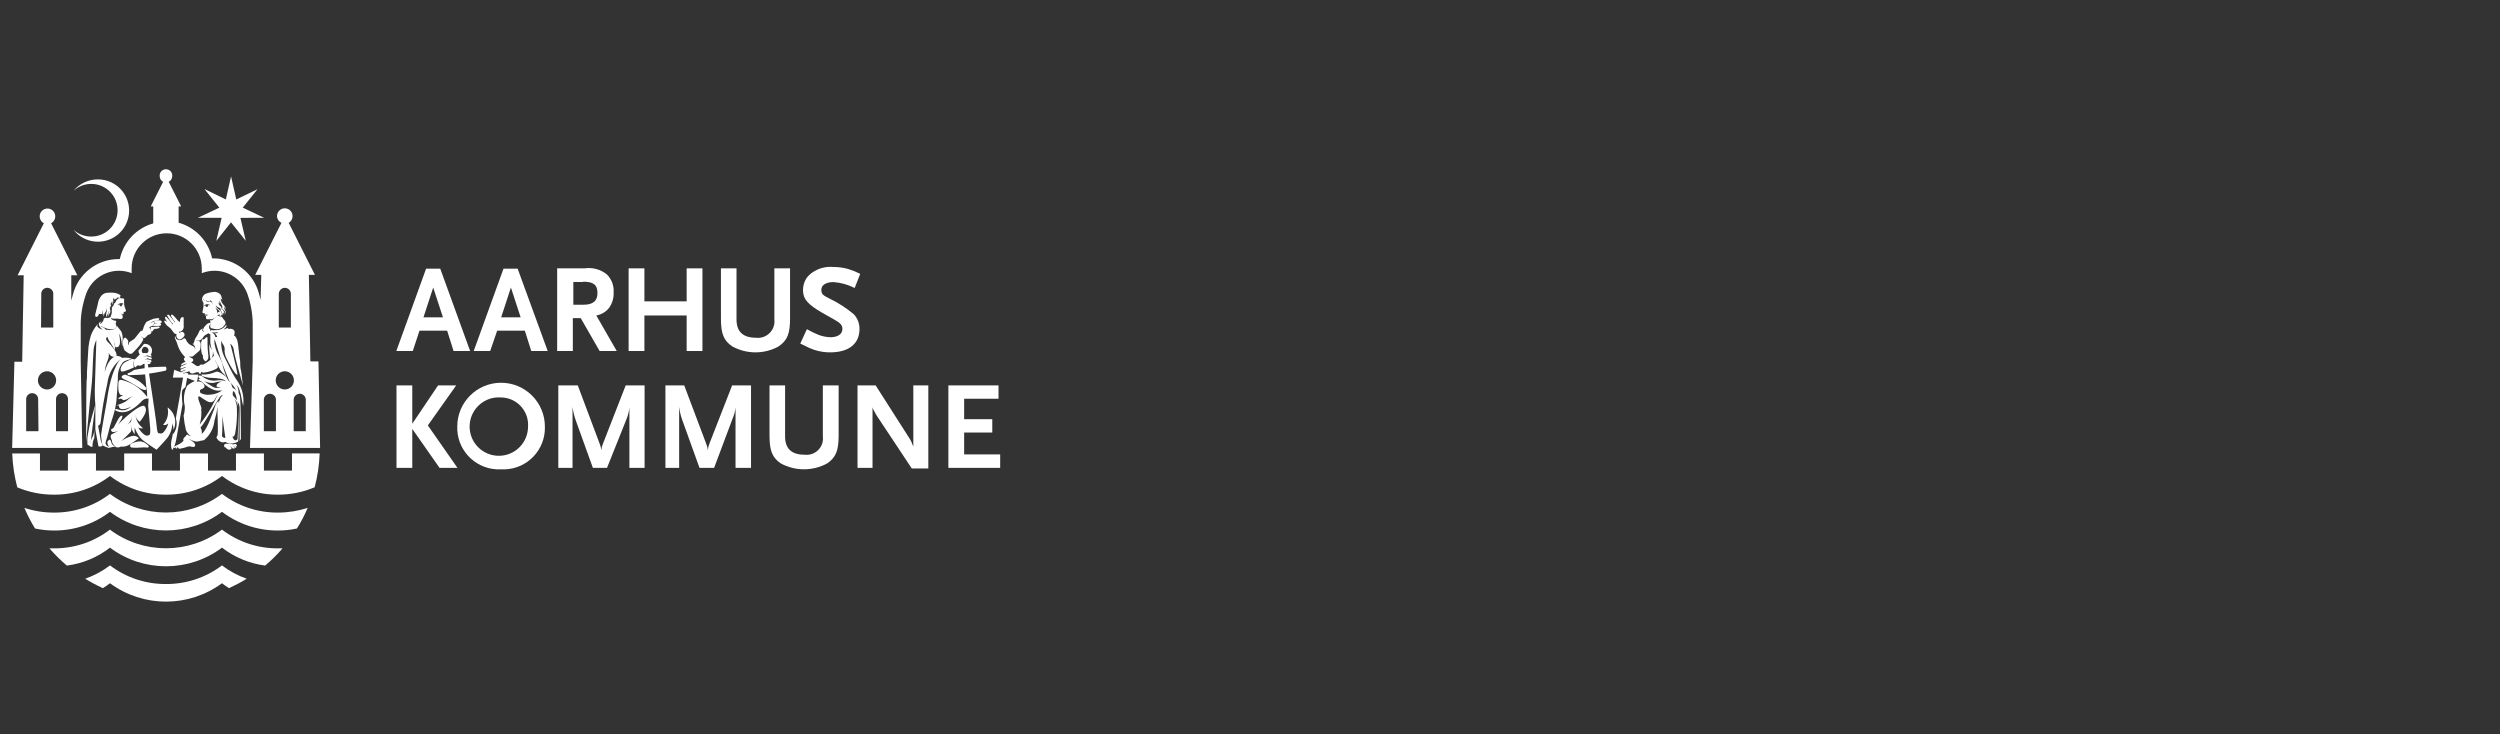 <?xml version="1.0" encoding="UTF-8"?>
<svg id="Layer_2" data-name="Layer 2" xmlns="http://www.w3.org/2000/svg" xmlns:xlink="http://www.w3.org/1999/xlink" viewBox="0 0 279.918 82.234">
  <rect x="0" y="0" width="279.918" height="82.234" fill="#333333" stroke="none"/>
  <defs>
    <style>
      .cls-1 {
        clip-path: url(#clippath);
      }

      .cls-2 {
        fill: none;
      }

      .cls-2, .cls-3 {
        stroke-width: 0px;
      }

      .cls-3 {
        fill: #fff;
      }
    </style>
    <clipPath id="clippath">
      <rect class="cls-2" width="279.918" height="82.234"/>
    </clipPath>
  </defs>
  <g id="Layer_1-2" data-name="Layer 1">
    <g id="LOGOER">
      <g class="cls-1">
        <g id="Aarhus_Kommune" data-name="Aarhus Kommune">
          <g>
            <path class="cls-3" d="M12.411,49.359l-.044-.078-.061-.069c-.094.042-.177.105-.244.183-.149.2.14.645.14.645-.198-.057-.349-.217-.393-.418.031-.201.087-.397.166-.585.053-.166.113-.393.166-.636s.113-.471.192-.759c.157-.549.393-1.178.523-1.745.075-.322.133-.648.174-.977.061-.602.131-1.745.166-2.468.011-.11.011-.221,0-.331.008-.571.211-1.122.576-1.561.314-.271.611-.227.977-.401-.373-.129-.774-.153-1.16-.069,0,0-1.09.872-1.614,4.719,0,0-.645,3.585-.663,3.951.032.37.087.737.166,1.099.214.125.443.224.68.296l.34-.078c.176-.072.374-.072.549,0-.672-.305-.541-.532-.628-.707"/>
            <path class="cls-3" d="M17.086,36.492h.654c.2,0,.323-.053.305-.183s-.287-.157-.287-.157l-.48.078s-.053.2-.192.236"/>
            <path class="cls-3" d="M23.341,39.99c0-.053-.105-.872-.105-1.492v-.672c0-.087-.192-.105-.227,0s-.14.131-.14.131c0,0-.053,0-.061.157,0-.122,0-.113-.078-.149s-.209.323-.209.323v.48c-.02.309.016.62.105.916.018.039.055.064.096.069-.024.16-.002.323.061.471.183.296.287.227.287.227.331-.28.244-.384.244-.498"/>
            <path class="cls-3" d="M15.97,38.944c.075-.071.175-.112.28-.113.216.014.385.193.384.41-.009.119-.069.227-.166.296h-.078c-.136-.016-.274-.016-.41,0h0c-.071-.075-.112-.175-.113-.28.003-.105.047-.205.122-.28M15.499,39.266c.007.151.058.296.149.418-.142.132-.276.272-.401.418-.058.066-.134.114-.218.14,0,0-.166.968.2.872,0,0,.053-.236.253-.192.195.062.409,0,.541-.157.087-.061.358,0,.358,0,.2,0,.445.053.489-.131.003-.015.003-.029,0-.044-.166-.14-.628-.078-.628-.078.056-.007.111-.007.166,0,0,0,.105,0,.105-.053.086.012.17.033.253.061.174.053.183,0,.2-.061-.006-.043-.024-.082-.053-.113-.11-.048-.224-.085-.34-.113-.134-.013-.268-.013-.401,0,.057-.028.12-.046.183-.053.061,0,.122,0,.122-.069.1.019.196.051.287.096.113.053.166.053.2,0l.044-.061h0c-.012-.057-.051-.107-.105-.131-.145-.057-.293-.103-.445-.14-.136.011-.27.034-.401.069.078-.05.169-.076.262-.078.14,0,.122-.105.122-.105l.305.122c.078,0,.271.131.218-.053l-.087-.096c.089-.132.141-.285.149-.445.01-.424-.326-.775-.75-.785h-.009c-.05-.004-.099-.004-.149,0h0c-.2.28-.445.541-.62.75"/>
            <path class="cls-3" d="M16.005,49.506c-.384-.28-1.387.2-1.387.2,0,0-.183.418.183.41.29.027.582.027.872,0,.29-.031.582-.031.872,0,.436-.122-.471-.62-.471-.62"/>
            <path class="cls-3" d="M10.091,47.3c-.078.48-.262,1.317-.296,1.623s0,.872,0,.872c.099.056.201.105.305.149l.567-4.597s-.462,1.509-.541,1.988"/>
            <path class="cls-3" d="M17.296,36.196h.462c.331,0,.436-.113.305-.253s-.532-.061-.532-.061l-.314.105s.157,0,.078.218"/>
            <path class="cls-3" d="M34.236,48.277h-1.352v-3.585c.043-.374.38-.641.753-.599.315.036.563.284.599.599v3.585ZM31.889,43.61c-.564,0-1.021-.457-1.021-1.021s.457-1.021,1.021-1.021,1.021.457,1.021,1.021-.457,1.021-1.021,1.021M30.895,48.277h-1.352v-3.585c.043-.374.38-.641.753-.599.315.036.563.284.599.599v3.585ZM31.217,32.854h0c.015-.162.086-.312.2-.427.124-.127.293-.199.471-.2.356,0,.653.273.68.628v.105h0v3.716h-1.352v-3.822ZM7.614,48.277h-1.343v-3.585c0-.371.3-.672.672-.672s.672.3.672.672v3.585h0ZM5.266,43.61c-.564,0-1.021-.457-1.021-1.021s.457-1.021,1.021-1.021,1.021.457,1.021,1.021-.457,1.021-1.021,1.021M4.307,48.277h-1.378v-3.585c0-.371.3-.672.672-.672s.672.3.672.672v.053l.035,3.533h0ZM4.621,32.959h0v-.105c.023-.371.342-.652.712-.629.167.01.323.082.44.201.115.113.183.266.192.427h0v3.82h-1.37l.026-3.716v.002ZM34.75,40.461l-.166-9.683h.68l-2.94-5.827c.416-.242.559-.775.317-1.192-.242-.416-.775-.559-1.192-.317-.255.148-.417.413-.433.707-.006.342.188.655.498.803l-2.94,5.827h.68l-.078,2.8-.174-.68c-.604-2.334-2.709-3.966-5.121-3.969h-.131c-.41-1.925-1.855-3.464-3.751-3.995v-1.823h.287l-1.396-2.757c.239-.114.392-.355.393-.62.044-.388-.236-.737-.623-.78s-.737.236-.78.623c-.006.053-.006.105,0,.157,0,.262.15.502.384.62l-1.387,2.757h.28v1.901c-1.891.535-3.332,2.073-3.742,3.995h-.131c-2.413,0-4.519,1.633-5.121,3.969l-.183.68v-2.835h.68l-2.94-5.827c.426-.224.591-.751.367-1.178-.224-.426-.751-.591-1.178-.367-.426.224-.591.751-.367,1.178.082.157.21.284.367.367l-2.938,5.827h.68l-.166,9.683h-.872l-.253,9.648h7.851l-.174-9.683v-4.423c.029-.827.158-1.646.384-2.442.069-.236.14-.462.209-.672.553-1.564,2.03-2.612,3.689-2.617.487,0,.969.09,1.421.271v-.541c0-2.168,1.757-3.925,3.925-3.925s3.925,1.757,3.925,3.925c.013.18.013.361,0,.541,2.008-.789,4.277.199,5.066,2.208.016.04.031.08.046.121.078.209.149.436.218.672.219.797.345,1.617.375,2.442v4.414l-.305,9.708h7.851l-.183-9.683-.907-.009h0Z"/>
            <path class="cls-3" d="M20.008,38.019c.08,0,.161-.015.236-.044.181-.09.329-.237.418-.418.025-.154-.049-.306-.183-.384-.061-.026-.131-.026-.192,0l-.236.105c.02-.048.02-.101,0-.149.113.078.611-.14.514-.716-.004-.069-.004-.14,0-.209.004-.081.004-.163,0-.244v-.384c0-.087-.157-.069-.209-.053-.2.096-.209.418-.227.514h-.069s0-.053-.096-.096l-.166-.192c-.14-.168-.288-.328-.445-.48-.122-.113-.209,0-.209.069s.227.427.227.427c.2.271.253.287.253.287l-.053.044-.253-.331s-.287-.393-.384-.489-.209,0-.236,0,.358.628.358.628c.086.135.195.253.323.349l-.061.053-.323-.401c-.112-.148-.234-.288-.367-.418-.14-.105-.192.131-.113.236s.078.14.174.28.436.445.436.445h0c-.157-.186-.335-.354-.532-.498-.183-.131-.236,0-.183.122.081.133.175.259.28.375.053.053.41.314.427.349.051.079.106.155.166.227.073.108.155.21.244.305,0,0,.157.105.253.061-.103.218-.011.478.207.581.009.004.019.009.029.012"/>
            <path class="cls-3" d="M24.78,43.322c-.339.174-.746.145-1.056-.078-.304-.17-.596-.363-.872-.576.319.158.674.229,1.029.209.308-.097.627-.156.951-.174,0,0-.62.192-.585.523,0,.131.28.166.567.096M20.453,41.743c.072.013.146.013.218,0l.367-.122c.075,0,.122-.035.14-.105.022.172.167.302.34.305.227,0,.358-.149.523-.14.075.005.152.005.227,0-.002.038-.002.075,0,.113.174.149.296,0,.227-.192.07.07.163.114.262.122.297-.024.591-.086.872-.183.236-.078.698-.253.759-.401s-.192-.514-.28-.759c0-.105,0-.113-.096-.253.077.193.165.383.262.567,0,0,.044.069.061.113s.183.34.271.489c.071.141.16.273.262.393.189.163.359.347.506.549-.219-.517-.389-1.055-.506-1.605-.161-.409-.353-.807-.576-1.187-.125-.3-.215-.614-.271-.934-.017-.185-.017-.373,0-.558,0,0,.401,1.195.436,1.37s.454,1.465.541,1.648.628,1.675.767,1.841c.106.092.202.194.287.305.165.204.319.416.462.636-.097-.126-.227-.222-.375-.28-.102-.06-.168-.169-.174-.287-.035-.14-.104-.269-.2-.375-.081-.076-.155-.162-.218-.253-.061-.096-.122-.218-.183-.323-.191-.176-.402-.332-.628-.462-.271-.14-.401-.209-.602-.131-.404.179-.84.28-1.283.296-.541-.087-.2.166-.2.166.314.125.648.193.985.2.375.004.748.043,1.116.113.205.036.396.13.549.271-.363-.136-.756-.163-1.134-.078-.56.054-1.117-.123-1.544-.489-.498-.227-.436.078-.367.149.058.064.123.123.192.174-.34-.122-.183.105-.183.105.136.068.265.15.384.244.925.872,1.579.994,1.981.934.077-.016.158-.016.236,0-.092.035-.177.085-.253.149-.32.175-.674.28-1.038.305-.379.059-.766,0-1.108-.174-.105-.078-.14-.367.069-.427s.358-.183.367-.349-.253-.393-.253-.393c-.427-.236-.593-.078-.593-.078l.149-.82h-.541c-.078.009-.158.009-.236,0h-.358c-.004-.041-.004-.081,0-.122h0l-.113-.061c-.053-.008-.105-.008-.157,0l-.236.069-.113-.087v.002ZM23.803,39.082c0,.157.087.48.149.759l-.323.287c.305-.262.209-.872.174-1.047M23.69,37.181c.23.071.477.071.707,0,0,.157-.367.157-.367.157.105.068.192.161.253.271.14.218-.192.096-.192.096,0-.305-.401-.523-.401-.523M26.525,45.704c0-.378-.103-.748-.296-1.073.296.332.463.759.471,1.203,0,.776-.053,2.8-.105,3.341,0,0-.34.436-.576-.305,0,0,.236.149.323-.427.158-.904.219-1.822.183-2.739M24.858,48.704c.044-.157.053-2.146.053-2.146.061.741.323,2.468.323,2.468-.305,0-.418-.166-.375-.323M24.493,45.163c0-.149,0-.236-.061-.244-.163.136-.279.318-.331.523-.113.349-.218.611-.549,1.465-.549,1.43-.96,1.666-.96,1.666.033-.242-.016-.488-.14-.698.506-.532,1.988-3.271,2.215-3.489s.28-.157.28-.157c-.26.264-.419.609-.454.977M22.582,45.764c-.105-.427-.602-1.361-.287-1.387.131,0,.872.654,1.221.654.21.032.415-.078.506-.271.253-.471.393-.532.393-.532-.129.162-.235.341-.314.532-.122.244-.271.506-.41.803-.391.692-.838,1.351-1.334,1.972.177-.587.234-1.204.166-1.814M19.363,48.512c-.044.209-.078.454-.105.567-.147.427-.147.89,0,1.317,0,0,.314-.253.48-1.23.087-.498.41-2.286.698-3.908-.087-.776-.131-1.501.053-1.675s.34-.287.28-.236c.113-.62.183-1.029.183-1.029l.872.34c-.315.134-.61.313-.872.532-.359.703-.452,1.511-.262,2.277.023.36-.022.721-.131,1.065.044.55.132,1.095.262,1.632,0,0,.218.541.602.672,0,0-.41-.069-.48-.2-.06.061-.111.132-.149.209,0,0-.384.262-.244.506-.093.109-.202.203-.323.28-.157.1-.323.185-.498.253-.106.038-.2.104-.271.192,0,.053,0,.061,0,.044.043-.046.093-.084.149-.113-.122.069-.122.14-.078.174h0s.069,0,.122-.096.069-.087.174-.122c0,0-.227.096-.14.227s.192-.113.218-.14.157-.087.287-.122c-.28.087-.305.131-.227.262.119.068.265.068.384,0,.253,0,.628-.2.872-.218.064,0,.143.018.236.053.14.053.331,0,.375-.061.157-.296-.358-.62-.454-.672s-.314-.2-.314-.2c.177.096.361.18.549.253.111.049.229.08.349.096.349,0,.514-.122.872-.149.665-.539,1.088-1.32,1.178-2.172.156-.52.276-1.051.358-1.588-.023.378-.023.756,0,1.134,0,.41.061,1.745,0,2.006s-.149.28-.149.28c.11.284.351.499.645.576.125.012.25-.006.367-.053.329.207.736.249,1.099.113.115-.038.226-.087.331-.149.078-.044.087-3.568,0-4.03.005-.196-.047-.391-.149-.558-.085-.172-.201-.329-.34-.462-.092-.072-.136-.19-.113-.305,0-.358.078-.323.2-.174.165.286.252.612.253.942,0,0,.105.149.253.41.062.209.085.428.069.645v3.489c.033-.086.08-.166.14-.236,0,0,0-3.864-.096-4.685,0-.218-.131-.314-.157-.498-.004-.306-.085-.606-.236-.872.144.141.252.314.314.506.128.362.219.737.271,1.116.053.287.157.741.157.741.083-.622.027-1.253-.166-1.85-.092-.268-.212-.525-.358-.767-.14-.236-.287-.418-.323-.48-.549-.872-.62-1.178-1.178-2.25-.33-.608-.476-1.3-.418-1.988.045.184.128.357.244.506.116.187.157.412.113.628.014.351.116.693.296.994.244.523.536,1.022.872,1.492.183.236.287.209.287.209-.105-.829-.811-3.489-.811-3.489.203.157.34.385.384.636,0,.157.113.68.262,1.239.192.759.75,2.774.785,2.826-.2-1.343-.14-1.343-.271-1.875-.078-.331,0-.794-.113-1.239-.096-.707-.122-.934-.131-1.065-.078-1.343-.498-1.43-.498-1.43.192-.506-.053-.636-.053-.636-.126-.091-.282-.132-.436-.113-.174.113-.131-.149-.305-.061s-.384.14-.384.14c.514-.393.296-.514.296-.514-.253.372-.676.592-1.125.585-.169.018-.338.018-.506,0-.078,0-.131.061-.166.149.004-.014.004-.03,0-.044,0-.061.069-.113,0-.192l-.087-.087c-.041-.104-.041-.219,0-.323.081-.086.134-.196.149-.314-.155-.008-.307.042-.427.14-.078.078-.131.157-.236.253-.096.105-.163.235-.192.375,0,.166.166.253.166.253,0,0-.418-.061-.166-.41-.105.053-.206.111-.305.174-.105.078-.157.287-.218.393-.068.139-.148.274-.236.401-.122.174-.202.375-.236.585.075-.076.164-.139.262-.183.089-.021.181-.021.271,0,.064,0,.154-.041.271-.122.174-.122.218-.349.427-.489s.305-.157.418-.218c.007.044.037.08.078.096.027.016.06.016.087,0v.636c-.009.119-.009.239,0,.358.032.274.093.542.183.803-.132-.205-.231-.428-.296-.663-.02.585.024,1.17.131,1.745-.069.062-.142.121-.218.174h0l-.166.122h0l-.41.236c-.078.015-.158.015-.236,0-.096,0-.149.069-.218.131s-.28.053-.349,0l-.34-.236-.236-.149c.115-.018.209-.099.244-.209.003-.065-.015-.13-.053-.183h0l-.445-.244c.323,0,.384.044.532-.087s.401-.358.611-.523.149-.489.192-.698c0-.759-.733-.358-.733-.358l-.061.192c-.042.04-.101.056-.157.044.281.127.405.458.279.738-.01.022-.021.044-.034.063.112-.169.065-.396-.103-.508-.036-.024-.074-.041-.115-.051-.356-.128-.635-.409-.759-.767-.174-.227-.331.044-.471.087-.119.042-.248.042-.367,0-.119-.021-.22-.099-.271-.209-.033-.07-.049-.149-.044-.227-.088.106-.088.26,0,.367.112.226.203.463.271.707.156.463.415.883.759,1.23l.069.069c-.071.035-.125.098-.149.174-.003.138.076.265.2.323h0l-.323.157c-.113.078-.174.14-.192.209s.061.105.183,0l.34-.131c.043-.012.088-.012.131,0,0,0-.498.218-.585.271-.089.036-.148.122-.149.218,0,.053.069.069.122.053l.384-.157h.149l-.585.262c-.041.031-.063.08-.061.131.003.049.044.085.092.082.007,0,.015-.002.022-.004l.358-.157c.044-.023.096-.023.14,0,0,0-.471.209-.489.227-.004.017-.004.035,0,.053l-.82-.296-.149.872h1.143s-.454,2.617-.811,4.58c.192.595.082,1.247-.296,1.745"/>
            <path class="cls-3" d="M13.771,38.577s.053.62.271.733.41.427.75.262c0,0,1.256-1.178,1.256-1.666-.112-.075-.195-.185-.236-.314.105.218.314.331.445.218.305-.271.305-.323.305-.323.168.005.322-.091.393-.244-.004-.06-.033-.117-.078-.157.2.14.287-.14.287-.14.054-.026.096-.068.122-.122h0c.202.016.405-.027.585-.122v-.069c0-.018-.105-.078-.105-.078l-.803.061c-.166,0-.087.192-.096.287,0,.059-.017.118-.053.166.047-.077.047-.175,0-.253,0-.096-.122-.061-.096-.122.047-.099.144-.163.253-.166.14,0,.305-.262.314-.445v-.078c0-.009-.253.069-.323.113-.105.041-.213.073-.323.096.076-.015.15-.042.218-.078.12-.078.249-.143.384-.192l.358-.044c.375-.131.2-.287.113-.287s-.436.069-.498.069c-.281.102-.554.222-.82.358-.142.19-.251.402-.323.628,0,.096-.14.375-.14.375-.183-.044-.28.14-.358.236l-.514.645c-.069.069-.576.384-.576.384-.073.117-.095.259-.061.393-.072-.097-.101-.221-.078-.34.023-.077.023-.159,0-.236l-.157-.183-.069-.096s-.418-.262-.349.724"/>
            <path class="cls-3" d="M16.188,40.758v.471c-.436.053-.872.131-1.187.2-.218.168-.463.297-.724.384h0c0,.113.061.2.105.192s.916,0,1.867-.087c.044.454.087.968.14,1.492h0c.07.338.1.684.087,1.029h0c-.699-.953-1.713-1.627-2.861-1.901-.2,0-.323,0-.358.305-.014.256-.014.511,0,.767,0,.209.122.567.253.611.098.02.199.02.296,0-.082.04-.162.086-.236.14-.126.066-.236.159-.323.271-.069.113.262,0,.262,0l.174.061s0,.236.541,0c.209-.143.431-.266.663-.367-.111.056-.213.126-.305.209-.183.14-.296.262-.462.393-.328.191-.68.338-1.047.436.069.069.227,0,.227,0,0,.925,1.414.149,1.414.149-1.143.934-1.596,0-1.875.384,1.317.872,2.757-.68,3.044-.994.19-.209.47-.313.75-.28,0,0,0,.349-.044.794h0c.122,1.334.218,2.434.236,2.617,0,.436,0,.593-.113.672-.178.115-.412.093-.567-.053-.128-.094-.246-.202-.349-.323h0c-.127-.151-.238-.314-.331-.489.122.093.276.134.427.113h0c.032.003.064.003.096,0h.061l-.069-.044h0c-.47-.348-.765-.883-.811-1.465.026.323.204.615.48.785.645-.803.872-1.387.541-1.745-.149-.174-.698.131-1.029.367s-.498.358-.872.672-1.073,1.012-1.073,1.012c0,0,.785-1.047.367-.994-.262.131-.41.532-.636.934s-.174.445-.514.611c0,.741,1.378-.087,1.884-.593.239-.22.4-.51.462-.829v.078c-.05.154-.084.311-.105.471-.085.085-.178.161-.28.227l-.061.053c-.556.437-1.159.812-1.797,1.116-.323.149,0,.707,0,.707-.061.375.48.759.48.759.169.048.349.023.498-.069.384.044.77-.059,1.081-.287.336-.196.657-.418.96-.663-.102-.106-.228-.186-.367-.236-.135-.033-.276-.033-.41,0-.437.117-.849.315-1.212.585,0,0,.567-.514,1.073-1.056.149-.166,0-.514,0-.872.02.348.131.685.323.977l.122.166v-.209c-.022-.176-.022-.356,0-.532.133.379.324.736.567,1.056h0c.113.154.248.288.401.401.314.244.785.558,1.108.776h0l.367.244h0s.803-.829,1.203-1.317c.358-.469.554-1.042.558-1.632.063.17.107.345.131.523v.209l.087-.2c.109-.313.142-.648.096-.977-.072-.485-.321-.925-.698-1.239l-.122-.113v.157c.115.624-.061,1.267-.48,1.745l-.061.061h.078s.253.105.523-.183c-.082.348-.247.671-.48.942-.114.181-.34.258-.541.183-.174,0-.209-.192-.262-.628,0-.287-.523-3.786-.872-6.054.968-.131,1.884-.34,1.884-.34,0,0,.069-.105.061-.227s-.061-.218-.105-.209-.96,0-1.928.087c0-.157-.053-.305-.069-.445h.105-.358c-.06-.011-.123-.011-.183,0"/>
            <path class="cls-3" d="M10.553,49.088c.032-.313.032-.628,0-.942-.013.35-.119.69-.305.985-.101.25-.174.51-.218.776,0,0,.069.166.331.096-.02-.299.034-.599.157-.872"/>
            <path class="cls-3" d="M14.774,40.191s-.576.244-.767.358c-.257.161-.436.419-.498.716,0,.227-.053.462.514.262,1.012-.349.994-.427.994-.427-.149-.105,0-.872,0-.872l-.271-.053"/>
            <polygon class="cls-3" points="22.163 24.384 24.815 24.384 24.815 24.393 24.222 26.957 24.222 26.975 24.222 26.966 24.222 26.975 24.231 26.957 25.862 24.9 25.87 24.9 27.519 26.966 26.917 24.393 26.926 24.393 29.569 24.384 27.179 23.25 28.836 21.183 26.455 22.334 25.87 19.753 25.286 22.334 22.914 21.174 22.905 21.183 24.553 23.242 24.553 23.25 22.163 24.384"/>
            <path class="cls-3" d="M24.849,59.303c-3.718,2.782-8.825,2.782-12.543,0-1.795,1.372-3.995,2.108-6.255,2.094h-.514c.598.692,1.248,1.336,1.945,1.928,1.761-.222,3.431-.916,4.832-2.006,3.718,2.782,8.825,2.782,12.543,0,1.403,1.087,3.072,1.78,4.832,2.006.7-.589,1.35-1.234,1.945-1.928h-.506c-2.265.016-4.471-.721-6.272-2.094"/>
            <path class="cls-3" d="M13.676,34.128c-.073-.035-.155-.05-.236-.044-.1.026-.205.026-.305,0,.065-.019.13-.042.192-.069.155-.096.351-.096.506,0,0,0-.069.096-.157.087M13.615,34.285c-.037.026-.085.026-.122,0-.069,0,0-.105-.174-.131.034-.024.072-.04.113-.044.075-.032.161-.032.236,0,0,0,0,.122-.053.149M13.466,33.343c-.072.05-.157.079-.244.087-.11.081-.197.189-.253.314-.022.065-.057.125-.105.174-.037.037-.077.069-.122.096.008.035.008.07,0,.105-.04.086-.093.166-.157.236-.059.052-.086.132-.069.209.044.061,0,.087,0,.166v.262c0,.092-.023.182-.069.262-.028.049-.028.108,0,.157-.024.023-.055.038-.087.044.105.271.41.236.541.218h.271c.123.031.249.046.375.044.271-.053.183-.296.174-.375s-.166-.2-.166-.2c.078.032.161.053.244.061v-.069h-.105c-.078-.005-.157-.005-.236,0,.13-.018.263-.018.393,0v-.209c.323,0,.262-.183.209-.28-.041-.103-.075-.207-.105-.314,0-.096-.053-.174-.053-.183.009-.044.009-.087,0-.131-.017-.185-.017-.373,0-.558-.059-.008-.116-.029-.166-.061-.063.03-.137.03-.2,0"/>
            <path class="cls-3" d="M24.849,55.299c-3.718,2.782-8.825,2.782-12.543,0-1.795,1.372-3.995,2.108-6.255,2.094-1.129.005-2.252-.174-3.324-.532h0c.339.8.738,1.573,1.195,2.312.699.152,1.413.228,2.128.227,2.262.013,4.464-.724,6.263-2.094,3.718,2.782,8.825,2.782,12.543,0,1.803,1.369,4.008,2.104,6.272,2.094.713,0,1.423-.075,2.119-.227.463-.737.865-1.51,1.203-2.312-1.073.353-2.195.532-3.324.532-2.265.016-4.471-.721-6.272-2.094"/>
            <path class="cls-3" d="M11.443,35.157v-.157c.022-.101.06-.198.113-.287-.174.585.096.794.053.759-.05-.137-.03-.289.053-.41v.244c.009-.11.048-.216.113-.305.07-.082.119-.181.14-.287.011-.095.041-.186.087-.271-.033.08-.051.167-.053.253.018.062.018.129,0,.192-.053.166-.166.48.078.654,0,0-.131-.271,0-.436,0,0,0,.262.122.323-.038-.119-.038-.247,0-.367.038-.094.056-.195.053-.296.029.1.029.205,0,.305-.053.092-.053.205,0,.296-.03-.072-.012-.155.044-.209.091-.106.13-.247.105-.384,0-.174-.157-.253.053-.532-.019.107-.019.216,0,.323-.009-.047-.009-.093,0-.14,0-.166.087-.122,0-.305s.096-.227.096-.227v.087c-.007.032-.007.064,0,.096v.122c.019-.095.019-.193,0-.287-.002-.084.016-.169.053-.244-.006.057-.006.117,0,.174v.227c0,.069.061,0,.069-.192.029-.102.047-.208.053-.314.078.096,0,.314,0,.314.113-.14.061-.2,0-.323s.105-.174.105-.174v.174c.057-.013.11-.037.157-.069,0,0,.192-.044.192-.218,0,0,.078.192.209,0-.012.031-.012.065,0,.096.166.061.087-.236.087-.236.03.019.057.043.078.069.078.122,0-.087,0-.087-.113-.209-.558-.305-.776-.331-.232-.018-.466-.018-.698,0-.245.013-.476.119-.645.296-.244.283-.397.632-.436,1.003-.14.62-.296,1.099-.296,1.187,0,.41.393.183.427-.113"/>
            <path class="cls-3" d="M14.879,42.302c-.462-.218-.872-.358-.872-.358-.698.174-.262.454-.166.498.452.195.887.429,1.3.698.514.323,1.239.803,1.256.323-.394-.514-.918-.915-1.518-1.16"/>
            <path class="cls-3" d="M10.213,26.487c-.735.004-1.444-.267-1.988-.759,1.19,1.516,3.383,1.78,4.899.59,1.516-1.19,1.78-3.383.59-4.899-.664-.847-1.682-1.339-2.759-1.334-1.056,0-2.057.469-2.73,1.283,1.199-1.101,3.065-1.021,4.166.178s1.021,3.065-.178,4.166c-.545.501-1.259.777-1.998.776"/>
            <path class="cls-3" d="M11.53,36.937l-.244-.105c-.158-.048-.294-.15-.384-.287-.053-.14.105-.314.174-.375s-.227.253.445.767M12.157,39.484c.244.576.663.454.663.454-.803.375-1.099,1.745-1.099,1.745.078-1.152.602-1.465.436-2.233M11.225,36.265c0-.218.157-.271.253-.314-.134.027-.258.09-.358.183-.091.079-.179.165-.262.253-.294.349-.525.748-.68,1.178-.182.58-.284,1.182-.305,1.788,0,.331-.105,1.501-.131,2.25,0,.489,0,.803-.044,1.029s-.053,6.917-.053,6.917l.131-1.544.358-3.733s.174-1.421.209-2.321.105-2.617.14-2.844c.045-.36.148-.711.305-1.038l-.174,5.557s0,1.212.061,1.648v2.835l.349,1.858c.159.069.344.039.471-.078l-.209-.567-.305-1.657c.061-.01.117-.041.157-.087.058-.071.101-.155.122-.244.173-1.466.423-2.922.75-4.362.126-1.156.731-2.206,1.666-2.896-.123-.114-.279-.186-.445-.209-.28-.053-.209-.069-.209-.069.113-.174-.183-.593-.183-.593-.228-.348-.498-.667-.803-.951-.349-.401,0-.532,0-.532.054.222.158.428.305.602.14.192.523.872.523.872.06-.653-.137-1.304-.549-1.814-.174-.192-.331-.358-.48-.498-.054-.057-.112-.11-.174-.157l-.375-.2v-.061c.082.073.176.133.28.174.549.236,1.09.349,1.37.113.087-.061.096-.287.069-.349-.064-.107-.064-.242,0-.349,0-.069.053-.149-.14-.157-.164-.013-.314-.091-.418-.218-.005-.058-.005-.116,0-.174-.043.01-.088.01-.131,0,0,0-.078.105-.149.069-.098.052-.216.052-.314,0l-.227.069c-.009.113-.042.223-.096.323l-.253.314"/>
            <path class="cls-3" d="M18.578,65.391c-2.261.016-4.463-.718-6.263-2.085-.84.64-1.776,1.144-2.774,1.492h0c.636.395,1.298.747,1.981,1.056.271-.174.541-.358.794-.549,3.728,2.744,8.807,2.744,12.535,0,.253.192.514.375.794.549.681-.312,1.342-.664,1.981-1.056-.998-.347-1.934-.85-2.774-1.492-1.803,1.369-4.009,2.102-6.272,2.085"/>
            <path class="cls-3" d="M23.628,33.761c-.061,0-.271.069-.471,0-.154-.028-.294-.104-.401-.218,0-.069,0-.078,0-.069s.069.078.096.122c.072.08.166.138.271.166-.002-.06-.024-.119-.061-.166.048.048.104.086.166.113.514.113.244-.122.244-.122.367.166.262.367.358.576-.041-.077-.073-.16-.096-.244-.069-.131-.14-.149-.14-.149M22.922,34.215c-.04.01-.082.01-.122,0,.126-.096.279-.151.436-.157.118,0,.229.059.296.157-.194-.087-.416-.087-.611,0M23.297,34.215c-.053.053,0,.149-.14.157s-.157-.166-.157-.166c.081-.04.17-.06.262-.061h.131c-.031-.014-.065-.014-.096,0M24.37,35.236c0-.105-.053-.349-.096-.506-.053-.114-.117-.222-.192-.323.074.081.16.152.253.209.134.088.233.221.28.375-.032-.05-.091-.074-.149-.061-.078,0-.122.166-.096.305s.192-.061.192-.061c.031.045.031.104,0,.149,0,0,.105.105.218,0s.087-.418-.271-.672-.34-.445-.34-.445c.079.101.185.179.305.227.154.054.28.167.349.314,0,0,0-.069-.209-.105,0,0,.41.436.28.707.105-.103.13-.263.061-.393,0,0,.131.113.131.218s.14-.183-.157-.489c-.08-.084-.141-.185-.174-.296,0-.061-.069-.096-.166-.192-.074-.105-.128-.223-.157-.349.026.065.076.118.14.149,0,0,.044-.28-.053-.393.058.063.102.137.131.218.029.11.079.214.149.305.075.096.104.221.078.34,0,.174.14.227.183.262.128.101.201.256.2.418,0,0,.105-.149-.061-.427s-.096-.34-.087-.367c.022.105.088.194.183.244,0,0,0-.105-.2-.393-.24-.229-.383-.541-.401-.872,0,0,0,.122.209.236-.038-.088-.069-.178-.096-.271,0-.105-.078-.498-.698-.62-.393.012-.779.095-1.143.244-.217.139-.348.379-.349.636.04.126.095.246.166.358.004.032.004.064,0,.096v.244c.01.028.01.059,0,.087,0,.105-.113.506-.113.576s0,.166.149.157h.113v.174c0-.053.105-.044.157-.044h.244l-.218.044c-.044.008-.087.008-.131,0v.087c.098-.003.193-.031.28-.078-.027.05-.065.092-.113.122-.087,0-.131,0-.166-.044.055.019.09.072.087.131,0,.105-.044.271.122.28.093.009.186.009.28,0,.075.011.152.011.227,0,.096,0,.549-.227.628-.454"/>
            <path class="cls-3" d="M32.692,52.69h-3.14v-1.919h-3.131v1.919h-3.131v-1.919h-3.14v1.919h-3.131v-1.919h-3.115v1.919h-3.158v-1.919h-3.14v1.919h-3.131v-1.919H1.368c.05,1.282.24,2.554.567,3.795,1.303.548,2.703.828,4.118.82,2.262.016,4.466-.721,6.263-2.094,1.801,1.373,4.008,2.109,6.272,2.094h0c2.265.016,4.471-.721,6.272-2.094,1.797,1.374,4.001,2.11,6.263,2.094,1.412.004,2.809-.279,4.109-.829.328-1.24.515-2.513.558-3.795h-3.097v1.928h0Z"/>
            <path class="cls-3" d="M12.01,36.911c-.192,0-.131.087-.069.149.517.477.86,1.112.977,1.806,0,0,.445.166.514-.471.016-.403-.034-.808-.149-1.195,0,0,0,.087.183.445.12.379.187.772.2,1.169.036-.107.056-.219.061-.331v-.34c.031-.257.014-.517-.053-.767-.029-.106-.069-.208-.122-.305l-.48-.611c-.016.117-.071.224-.157.305-.248.191-.573.25-.872.157"/>
            <path class="cls-3" d="M23.724,36.763c.187.056.381.09.576.105.185-.015.366-.064.532-.149.115-.088.217-.19.305-.305.041-.054.078-.108.113-.166v-.061c0-.061,0-.236-.192-.41-.088-.091-.159-.197-.209-.314h0c-.061.014-.127-.002-.174-.044-.064.025-.137.008-.183-.044,0,0-.14,0-.183-.14,0,.192-.34.375-.489.558s-.2,0-.271.053.053.149,0,.209c.007.087.007.174,0,.262,0,.122-.069.401.131.445"/>
            <path class="cls-3" d="M26.437,49.804c0-.131-.078-.113-.218-.061s-.296-.044-.41-.069-.131,0-.227,0c-.077.016-.158.016-.236,0-.287,0-.262.271-.262.271.01.038.028.073.053.105.054.038.112.067.174.087l.053.078c.053.078.358.262.567,0,0-.105-.218-.28-.192-.262.084.039.159.095.218.166.087.096.218.166.305.078s-.209-.314-.209-.314c.08.045.152.103.209.174.096.105.166.14.2,0-.045-.087-.107-.165-.183-.227.045.027.085.059.122.096.087.078.157.061.131-.078-.028-.037-.059-.068-.096-.096"/>
            <path class="cls-3" d="M50.785,39.302l-.72-2.278h-3.096l-.752,2.278h-1.842l3.336-9.223h1.581l3.347,9.223h-1.855ZM48.505,32.194l-1.09,3.336h2.18s-1.09-3.336-1.09-3.336Z"/>
            <path class="cls-3" d="M59.484,39.302l-.72-2.278h-3.096l-.785,2.278h-1.842l3.336-9.223h1.581l3.368,9.223h-1.842ZM57.205,32.194l-1.09,3.336h2.18s-1.09-3.336-1.09-3.336Z"/>
            <path class="cls-3" d="M67.137,39.302l-2.115-3.684h-.883v3.684h-1.755v-9.255h3.075c.892-.133,1.798.116,2.496.686.527.525.8,1.252.752,1.995.031.618-.145,1.228-.502,1.733-.356.457-.868.764-1.44.861l2.289,3.979h-1.919.001ZM65.284,31.572h-1.09v2.551h1.09c1.09,0,1.613-.393,1.613-1.319s-.468-1.265-1.613-1.265v.032h0Z"/>
            <path class="cls-3" d="M76.883,39.302v-3.979h-4.731v3.979h-1.767v-9.255h1.767v3.695h4.731v-3.695h1.767v9.255h-1.767Z"/>
            <path class="cls-3" d="M87.197,38.778c-1.624.901-3.598.901-5.222,0-.949-.654-1.254-1.417-1.254-3.107v-5.626h1.744v5.723c0,1.363.72,2.049,2.18,2.049,1.016.121,1.939-.605,2.059-1.622.017-.142.017-.286,0-.429v-5.723h1.755v5.626c0,1.69-.305,2.442-1.265,3.107h.001Z"/>
            <path class="cls-3" d="M95.7,32.248c-.743-.38-1.555-.606-2.387-.665-.818,0-1.352.338-1.352.861s.218.622.883.97c.991.472,1.919,1.069,2.758,1.776.416.446.643,1.036.632,1.646,0,1.658-1.199,2.616-3.271,2.616-.277.004-.554-.014-.829-.055-.676-.095-1.331-.313-1.93-.643l-.6-.284.741-1.613c.425.243.866.458,1.319.643.424.156.868.244,1.319.261.818,0,1.34-.359,1.34-.927,0-.393-.207-.654-.806-.992l-1.428-.806c-1.635-.938-2.18-1.549-2.18-2.562.002-.453.126-.898.359-1.286.187-.265.419-.493.686-.676.678-.472,1.499-.691,2.322-.622.586-.002,1.169.078,1.733.24.451.14.888.32,1.308.534l-.622,1.581h.004Z"/>
            <path class="cls-3" d="M49.214,52.384l-3.053-4.361v4.361h-1.767v-9.234h1.767v4.295l2.889-4.295h2.028l-3.173,4.481,3.314,4.753s-2.006,0-2.006,0Z"/>
            <path class="cls-3" d="M56.104,52.548c-2.567.14-4.761-1.829-4.901-4.395-.007-.13-.009-.26-.005-.39,0-2.709,2.196-4.906,4.906-4.906s4.906,2.196,4.906,4.906c.083,2.563-1.929,4.709-4.492,4.791-.138.005-.276.002-.414-.005ZM56.104,44.502c-1.801-.139-3.373,1.209-3.512,3.01s1.209,3.373,3.01,3.512c1.801.139,3.373-1.209,3.512-3.01.006-.081.01-.161.01-.242.114-1.689-1.161-3.149-2.849-3.264-.057-.004-.114-.006-.171-.006Z"/>
            <path class="cls-3" d="M70.472,52.384v-6.781c-.04.457-.15.907-.327,1.331l-2.18,5.451h-1.581l-1.93-5.353c-.166-.478-.282-.971-.349-1.472v6.825h-1.592v-9.234h2.18l2.453,6.541c.097.229.159.472.186.72.016-.248.076-.492.175-.72l2.551-6.541h2.115v9.234h-1.701.001Z"/>
            <path class="cls-3" d="M82.355,52.384v-6.781c-.042.456-.16.902-.349,1.319l-2.049,5.462h-1.635l-1.93-5.353c-.171-.476-.287-.97-.349-1.472v6.825h-1.537v-9.234h2.104l2.464,6.541c.097.229.159.472.186.72.015-.248.069-.491.164-.72l2.551-6.541h2.115v9.234h-1.733.001Z"/>
            <path class="cls-3" d="M92.625,51.883c-1.624.885-3.586.885-5.211,0-.949-.654-1.254-1.428-1.254-3.118v-5.614h1.744v5.712c0,1.363.709,2.049,2.18,2.049,1.003.129,1.921-.581,2.049-1.583.02-.155.02-.311,0-.466v-5.712h1.767v5.614c0,1.69-.305,2.442-1.276,3.118Z"/>
            <path class="cls-3" d="M102.087,52.449l-3.957-5.964s-.087-.175-.196-.359c-.028-.069-.066-.135-.109-.196-.058-.103-.103-.213-.131-.327v6.781h-1.679v-9.234h2.028l3.87,6.062s.055.098.098.196l.087.175.087.24.077.175v-6.846h1.679v9.299h-1.853Z"/>
            <path class="cls-3" d="M106.187,52.384v-9.234h5.614v1.494h-3.848v2.289h3.15v1.494h-3.15v2.453h4.034v1.504s-5.8,0-5.8,0Z"/>
          </g>
        </g>
      </g>
    </g>
  </g>
</svg>